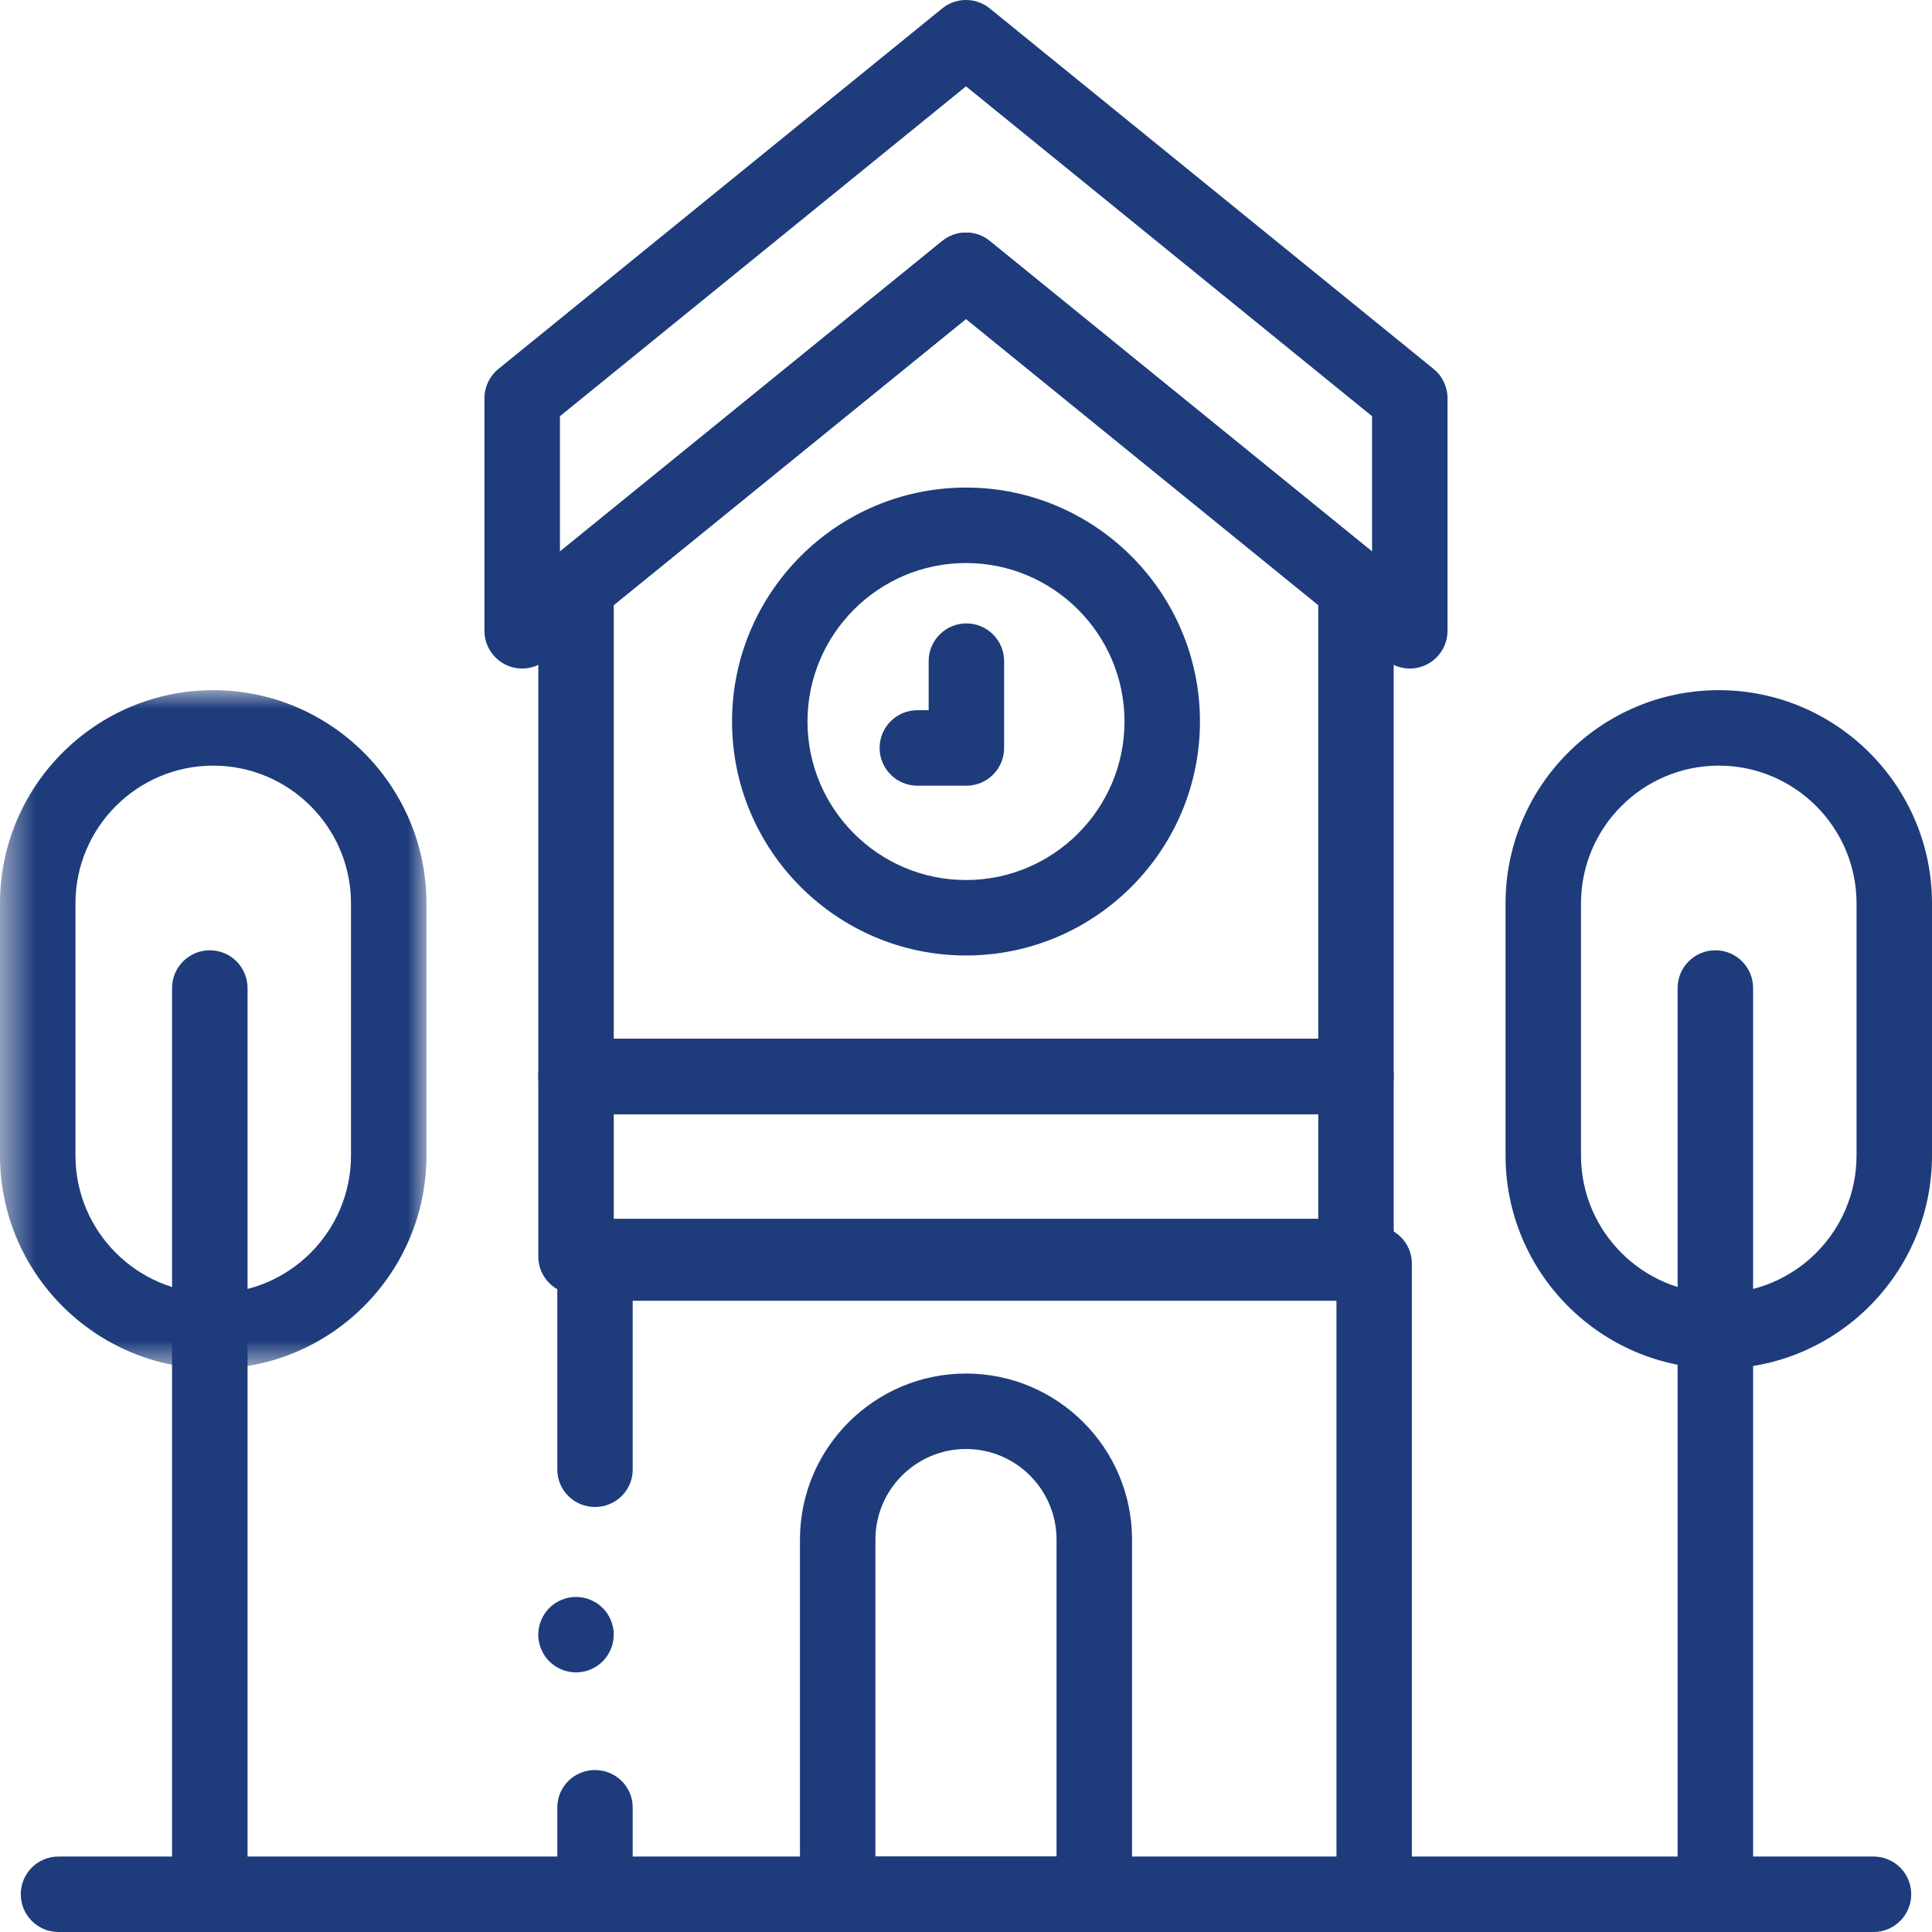 <?xml version="1.0" encoding="UTF-8"?>
<svg width="52px" height="52px" viewBox="0 0 52 52" version="1.1" xmlns="http://www.w3.org/2000/svg" xmlns:xlink="http://www.w3.org/1999/xlink">
    <title>Group 32</title>
    <defs>
        <polygon id="path-1" points="0 52 52 52 52 0 0 0"></polygon>
        <polygon id="path-3" points="0 0 11.478 0 11.478 18.264 0 18.264"></polygon>
    </defs>
    <g id="Design" stroke="none" stroke-width="1" fill="none" fill-rule="evenodd">
        <g id="Homepage-Business" transform="translate(-1456, -1314)">
            <g id="Group-32" transform="translate(1482, 1340) scale(-1, 1) translate(-1482, -1340)translate(1456, 1314)">
                <g id="Group-5" transform="translate(14, 33)" fill="#1E3C7B">
                    <path d="M21.985,19 L1.015,19 C0.454,19 0,18.55 0,17.995 L0,1.005 C0,0.45 0.454,0 1.015,0 L21.985,0 C22.546,0 23,0.45 23,1.005 L23,6.556 C23,7.111 22.546,7.561 21.985,7.561 C21.425,7.561 20.971,7.111 20.971,6.556 L20.971,2.011 L2.029,2.011 L2.029,16.989 L21.985,16.989 C22.546,16.989 23,17.439 23,17.995 C23,18.55 22.546,19 21.985,19" id="Fill-1"></path>
                    <path d="M21.985,18.732 C21.425,18.732 20.971,18.282 20.971,17.726 L20.971,15.646 C20.971,15.091 21.425,14.641 21.985,14.641 C22.546,14.641 23,15.091 23,15.646 L23,17.726 C23,18.282 22.546,18.732 21.985,18.732" id="Fill-3"></path>
                </g>
                <g id="Group-11">
                    <path d="M36.497,45.013 C36.464,45.013 36.43,45.011 36.396,45.008 C36.364,45.005 36.331,44.999 36.298,44.993 C36.233,44.98 36.169,44.96 36.108,44.935 C36.047,44.91 35.988,44.878 35.933,44.842 C35.905,44.823 35.878,44.803 35.853,44.782 C35.827,44.762 35.802,44.739 35.779,44.715 C35.59,44.526 35.481,44.265 35.481,43.998 C35.481,43.964 35.482,43.93 35.486,43.898 C35.489,43.864 35.495,43.831 35.501,43.799 C35.514,43.734 35.533,43.67 35.559,43.609 C35.584,43.547 35.616,43.489 35.652,43.434 C35.67,43.406 35.69,43.379 35.712,43.353 C35.732,43.327 35.755,43.303 35.779,43.279 C35.802,43.256 35.827,43.234 35.853,43.212 C35.878,43.191 35.905,43.171 35.933,43.153 C35.988,43.116 36.047,43.085 36.108,43.06 C36.169,43.034 36.233,43.015 36.298,43.001 C36.331,42.995 36.364,42.99 36.396,42.987 C36.463,42.98 36.53,42.98 36.597,42.987 C36.629,42.99 36.662,42.995 36.695,43.001 C36.76,43.015 36.824,43.034 36.885,43.06 C36.946,43.085 37.006,43.116 37.061,43.153 C37.088,43.171 37.115,43.191 37.141,43.212 C37.166,43.234 37.192,43.256 37.214,43.279 C37.238,43.303 37.261,43.327 37.282,43.353 C37.303,43.379 37.323,43.406 37.341,43.434 C37.378,43.489 37.409,43.547 37.435,43.609 C37.46,43.67 37.48,43.734 37.493,43.799 C37.499,43.831 37.504,43.864 37.507,43.898 C37.511,43.93 37.512,43.964 37.512,43.998 C37.512,44.03 37.511,44.064 37.507,44.097 C37.504,44.13 37.499,44.163 37.493,44.196 C37.48,44.26 37.46,44.324 37.435,44.386 C37.409,44.447 37.378,44.506 37.341,44.561 C37.323,44.589 37.303,44.615 37.282,44.641 C37.261,44.667 37.238,44.692 37.214,44.715 C37.192,44.739 37.166,44.762 37.141,44.782 C37.115,44.803 37.088,44.823 37.061,44.842 C37.006,44.878 36.946,44.91 36.885,44.935 C36.824,44.96 36.76,44.98 36.695,44.993 C36.662,44.999 36.629,45.005 36.597,45.008 C36.563,45.011 36.53,45.013 36.497,45.013" id="Fill-6" fill="#1E3C7B"></path>
                    <mask id="mask-2" fill="white">
                        <use xlink:href="#path-1"></use>
                    </mask>
                    <g id="Clip-9"></g>
                    <path d="M16.519,32.803 L35.481,32.803 L35.481,29.989 L16.519,29.989 L16.519,32.803 Z M36.497,34.834 L15.503,34.834 C14.942,34.834 14.488,34.379 14.488,33.818 L14.488,28.973 C14.488,28.412 14.942,27.957 15.503,27.957 L36.497,27.957 C37.058,27.957 37.512,28.412 37.512,28.973 L37.512,33.818 C37.512,34.379 37.058,34.834 36.497,34.834 L36.497,34.834 Z" id="Fill-8" fill="#1E3C7B" mask="url(#mask-2)"></path>
                    <path d="M16.519,27.957 L35.481,27.957 L35.481,16.286 L26,8.585 L16.519,16.286 L16.519,27.957 Z M36.497,29.989 L15.503,29.989 C14.942,29.989 14.488,29.534 14.488,28.973 L14.488,15.802 C14.488,15.496 14.626,15.207 14.863,15.014 L25.36,6.488 C25.733,6.185 26.267,6.185 26.64,6.488 L37.137,15.014 C37.374,15.207 37.512,15.496 37.512,15.802 L37.512,28.973 C37.512,29.534 37.058,29.989 36.497,29.989 L36.497,29.989 Z" id="Fill-10" fill="#1E3C7B" mask="url(#mask-2)"></path>
                </g>
                <g id="Group-31">
                    <g id="Group-14" transform="translate(40.522, 18.576)">
                        <mask id="mask-4" fill="white">
                            <use xlink:href="#path-3"></use>
                        </mask>
                        <g id="Clip-13"></g>
                        <path d="M5.739,2.031 C3.694,2.031 2.031,3.695 2.031,5.739 L2.031,12.525 C2.031,14.569 3.694,16.233 5.739,16.233 L5.739,16.233 C7.783,16.233 9.447,14.569 9.447,12.525 L9.447,5.739 C9.447,3.695 7.783,2.031 5.739,2.031 M5.739,18.264 L5.739,18.264 C2.574,18.264 0,15.69 0,12.525 L0,5.739 C0,2.575 2.574,0 5.739,0 C8.904,0 11.478,2.575 11.478,5.739 L11.478,12.525 C11.478,15.69 8.904,18.264 5.739,18.264" id="Fill-12" fill="#1E3C7B" mask="url(#mask-4)"></path>
                    </g>
                    <path d="M46.353,51.695 C45.792,51.695 45.337,51.24 45.337,50.679 L45.337,26.593 C45.337,26.032 45.792,25.577 46.353,25.577 C46.914,25.577 47.369,26.032 47.369,26.593 L47.369,50.679 C47.369,51.24 46.914,51.695 46.353,51.695" id="Fill-15" fill="#1E3C7B"></path>
                    <path d="M5.739,20.607 C3.694,20.607 2.031,22.271 2.031,24.315 L2.031,31.101 C2.031,33.146 3.694,34.809 5.739,34.809 L5.739,34.809 C7.783,34.809 9.447,33.146 9.447,31.101 L9.447,24.315 C9.447,22.271 7.783,20.607 5.739,20.607 M5.739,36.84 L5.739,36.84 C2.574,36.84 0,34.266 0,31.101 L0,24.315 C0,21.151 2.574,18.576 5.739,18.576 C8.904,18.576 11.478,21.151 11.478,24.315 L11.478,31.101 C11.478,34.266 8.904,36.84 5.739,36.84" id="Fill-17" fill="#1E3C7B"></path>
                    <path d="M5.831,51.695 C5.27,51.695 4.815,51.24 4.815,50.679 L4.815,26.593 C4.815,26.032 5.27,25.577 5.831,25.577 C6.392,25.577 6.847,26.032 6.847,26.593 L6.847,50.679 C6.847,51.24 6.392,51.695 5.831,51.695" id="Fill-19" fill="#1E3C7B"></path>
                    <path d="M26,6.26 C26.227,6.26 26.454,6.335 26.64,6.487 L36.929,14.844 L36.929,11.202 L26,2.324 L15.071,11.202 L15.071,14.844 L25.36,6.487 C25.546,6.335 25.773,6.26 26,6.26 M37.945,17.993 C37.716,17.993 37.489,17.916 37.305,17.766 L26,8.584 L14.695,17.766 C14.391,18.013 13.972,18.063 13.619,17.895 C13.265,17.726 13.04,17.37 13.04,16.978 L13.04,10.718 C13.04,10.412 13.177,10.123 13.415,9.93 L25.36,0.227 C25.733,-0.076 26.267,-0.076 26.64,0.227 L38.585,9.93 C38.823,10.123 38.961,10.412 38.961,10.718 L38.961,16.978 C38.961,17.37 38.735,17.726 38.381,17.895 C38.242,17.961 38.093,17.993 37.945,17.993" id="Fill-21" fill="#1E3C7B"></path>
                    <path d="M26,15.154 C23.648,15.154 21.734,17.068 21.734,19.42 C21.734,21.772 23.648,23.686 26,23.686 C28.352,23.686 30.266,21.772 30.266,19.42 C30.266,17.068 28.352,15.154 26,15.154 M26,25.717 C22.528,25.717 19.703,22.892 19.703,19.42 C19.703,15.948 22.528,13.123 26,13.123 C29.472,13.123 32.297,15.948 32.297,19.42 C32.297,22.892 29.472,25.717 26,25.717" id="Fill-23" fill="#1E3C7B"></path>
                    <path d="M27.309,21.147 L25.989,21.147 C25.428,21.147 24.974,20.692 24.974,20.131 L24.974,17.795 C24.974,17.234 25.428,16.779 25.989,16.779 C26.55,16.779 27.005,17.234 27.005,17.795 L27.005,19.115 L27.309,19.115 C27.87,19.115 28.325,19.57 28.325,20.131 C28.325,20.692 27.87,21.147 27.309,21.147" id="Fill-25" fill="#1E3C7B"></path>
                    <path d="M23.563,49.969 L28.438,49.969 L28.438,41.438 C28.438,40.094 27.344,39 26,39 C24.656,39 23.563,40.094 23.563,41.438 L23.563,49.969 Z M29.453,52 L22.547,52 C21.986,52 21.531,51.545 21.531,50.984 L21.531,41.438 C21.531,38.974 23.536,36.969 26,36.969 C28.464,36.969 30.469,38.974 30.469,41.438 L30.469,50.984 C30.469,51.545 30.014,52 29.453,52 L29.453,52 Z" id="Fill-27" fill="#1E3C7B"></path>
                    <path d="M50.426,52 L1.574,52 C1.013,52 0.559,51.545 0.559,50.984 C0.559,50.423 1.013,49.969 1.574,49.969 L50.426,49.969 C50.987,49.969 51.441,50.423 51.441,50.984 C51.441,51.545 50.987,52 50.426,52" id="Fill-29" fill="#1E3C7B"></path>
                </g>
            </g>
        </g>
    </g>
</svg>